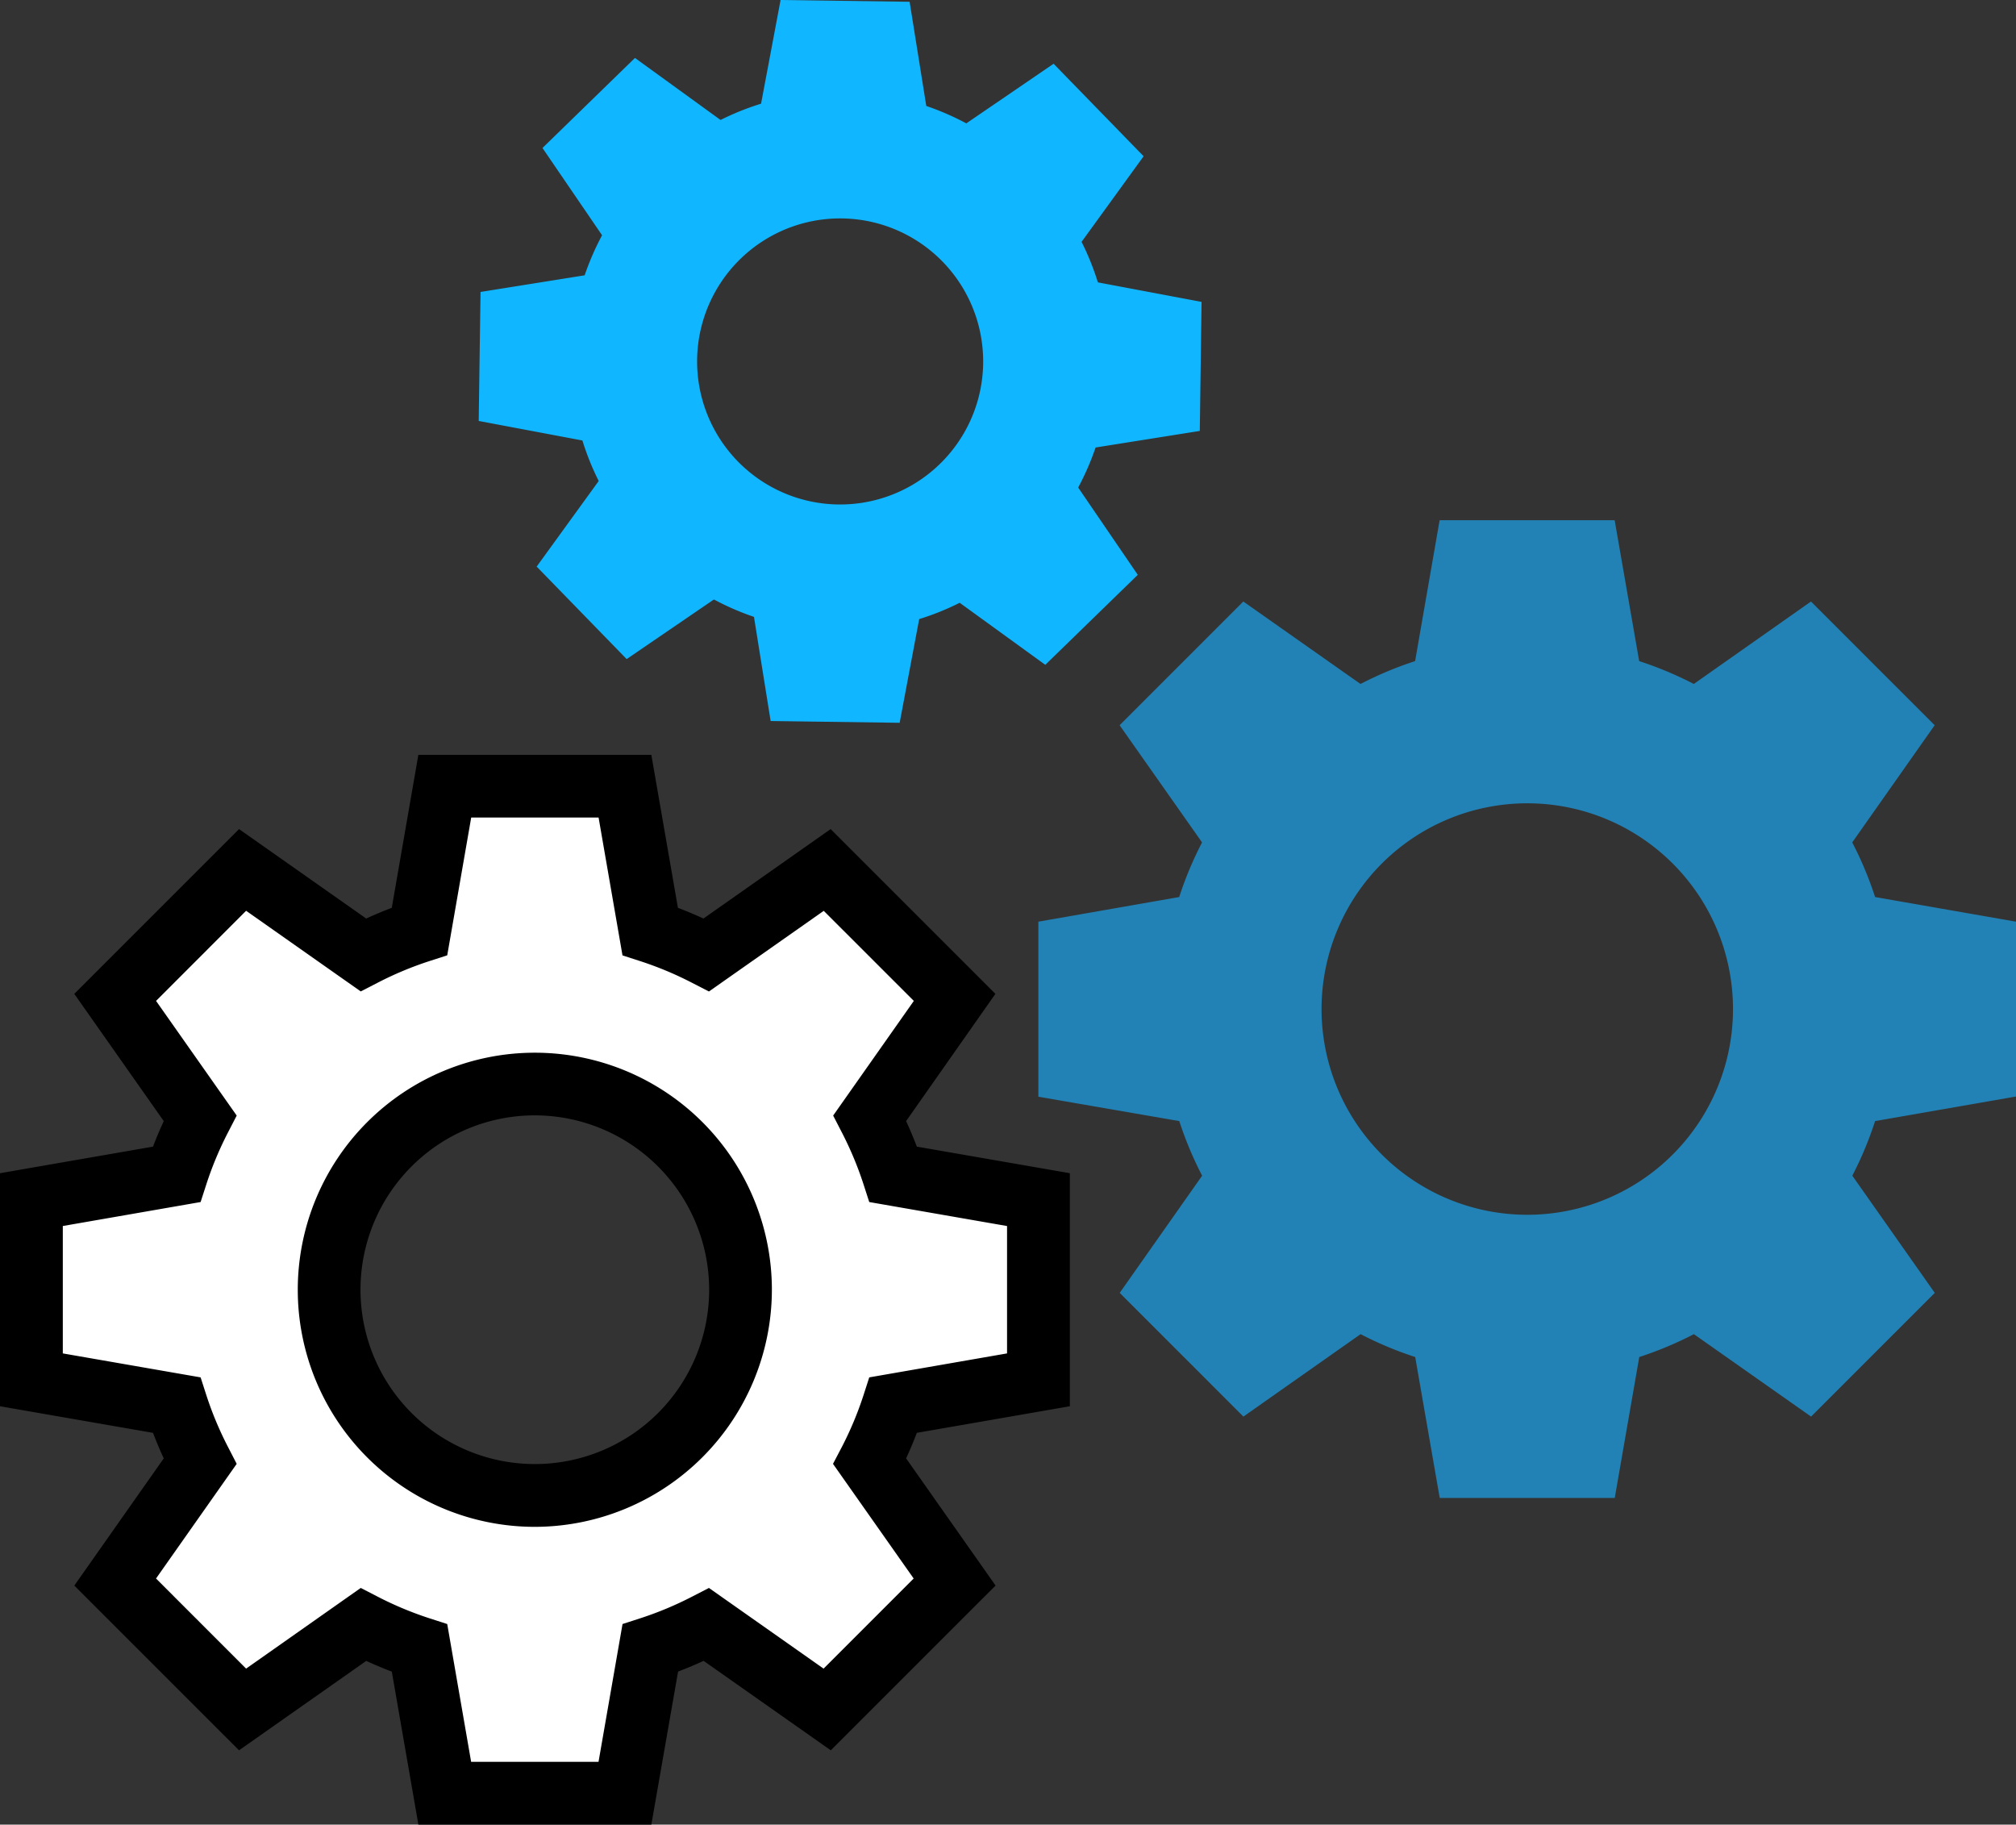 <svg xmlns="http://www.w3.org/2000/svg" width="90.998" height="82.355"><rect width="100%" height="100%" fill="#333333" stroke="none"/><defs><clipPath id="a"><path data-name="長方形 653" fill="none" d="M0 0h90.998v82.355H0z"/></clipPath></defs><g data-name="グループ 549"><g data-name="グループ 548" clip-path="url(#a)"><path data-name="パス 408" d="M54.156 19.45l.08-5.824-4.68-.881a12.027 12.027 0 00-.736-1.829l2.8-3.863-4.063-4.176-3.939 2.691a12.18 12.18 0 00-1.808-.786L41.058.08 35.234 0l-.881 4.68a12.127 12.127 0 00-1.829.735l-3.863-2.8-4.175 4.064 2.69 3.939a12.18 12.18 0 00-.786 1.808l-4.7.751L21.608 19l4.68.881a12.027 12.027 0 00.736 1.829l-2.8 3.863 4.062 4.175 3.939-2.691a11.975 11.975 0 001.808.786l.752 4.7 5.824.08.881-4.68a12.027 12.027 0 001.829-.736l3.863 2.8 4.175-4.062-2.69-3.939a12.226 12.226 0 00.786-1.808zm-16.234 3.32a6.456 6.456 0 116.456-6.456 6.456 6.456 0 01-6.456 6.456" fill="#10b6ff"/><path data-name="パス 409" d="M84.638 40.488a16.367 16.367 0 00-1.032-2.466l3.721-5.289-5.583-5.584-5.29 3.722a16.312 16.312 0 00-2.465-1.032l-1.107-6.36h-7.9l-1.107 6.36a16.312 16.312 0 00-2.465 1.032l-5.29-3.722-5.583 5.584 3.721 5.289a16.366 16.366 0 00-1.032 2.466L46.87 41.6v7.9l6.36 1.1a16.355 16.355 0 001.032 2.465l-3.721 5.289 5.583 5.584 5.29-3.721a16.312 16.312 0 002.465 1.032l1.107 6.36h7.9l1.107-6.36a16.312 16.312 0 002.465-1.032l5.29 3.721 5.583-5.584-3.721-5.289a16.312 16.312 0 001.028-2.465L91 49.491V41.6zm-15.7 14.341a9.286 9.286 0 119.286-9.286 9.286 9.286 0 01-9.286 9.286" fill="#2282b5"/><path data-name="パス 410" d="M46.87 54.145l-6.551-1.14a16.832 16.832 0 00-1.062-2.539l3.833-5.448-5.752-5.751L31.89 43.1a16.832 16.832 0 00-2.539-1.062l-1.14-6.552h-8.134l-1.14 6.552A16.832 16.832 0 0016.4 43.1l-5.45-3.834-5.75 5.752 3.832 5.448a16.832 16.832 0 00-1.062 2.539l-6.551 1.14v8.134l6.551 1.14a16.832 16.832 0 001.062 2.539L5.2 71.406l5.751 5.752 5.449-3.834a16.735 16.735 0 002.539 1.063l1.14 6.551h8.134l1.14-6.551a16.735 16.735 0 002.539-1.063l5.448 3.833 5.752-5.751-3.833-5.448a16.832 16.832 0 001.062-2.539l6.551-1.14v-8.134M24.144 67.5a9.286 9.286 0 119.286-9.286 9.286 9.286 0 01-9.286 9.286" fill="#fff"/><path data-name="パス 411" d="M29.4 82.355H18.885l-1.2-6.907q-.579-.219-1.154-.483L10.79 79l-7.436-7.435 4.037-5.74a18.089 18.089 0 01-.484-1.153L0 63.471V52.953l6.907-1.2q.219-.577.484-1.153l-4.038-5.742 7.437-7.437 5.74 4.037q.574-.264 1.154-.483l1.2-6.906H29.4l1.2 6.906q.578.219 1.153.483l5.74-4.037 7.437 7.437L40.9 50.6q.264.576.484 1.153l6.907 1.2v10.518l-6.907 1.2c-.146.385-.308.771-.484 1.153l4.038 5.74L37.5 79l-5.74-4.037q-.574.264-1.153.483zm-8.134-2.834h5.75L28.1 73.3l.814-.263a15.629 15.629 0 002.326-.973l.76-.392 5.175 3.641 4.066-4.067-3.641-5.175.4-.763a15.5 15.5 0 00.973-2.324l.263-.816 6.22-1.082v-5.749l-6.22-1.083-.263-.814A15.578 15.578 0 0038 51.113l-.393-.762 3.641-5.175-4.066-4.065L32 44.751l-.762-.392a15.531 15.531 0 00-2.326-.974l-.814-.263-1.079-6.222h-5.75l-1.082 6.219-.814.263a15.541 15.541 0 00-2.327.974l-.762.392-5.175-3.64-4.065 4.068 3.64 5.175-.393.762a15.578 15.578 0 00-.973 2.327l-.263.814-6.22 1.082v5.75l6.22 1.082.263.816a15.5 15.5 0 00.973 2.324l.393.763-3.641 5.175 4.066 4.067 5.175-3.641.762.393a15.64 15.64 0 002.327.973l.814.263zm2.875-10.607a10.7 10.7 0 1110.7-10.7 10.716 10.716 0 01-10.7 10.7m0-18.572a7.869 7.869 0 107.869 7.869 7.878 7.878 0 00-7.869-7.869"/></g></g></svg>
